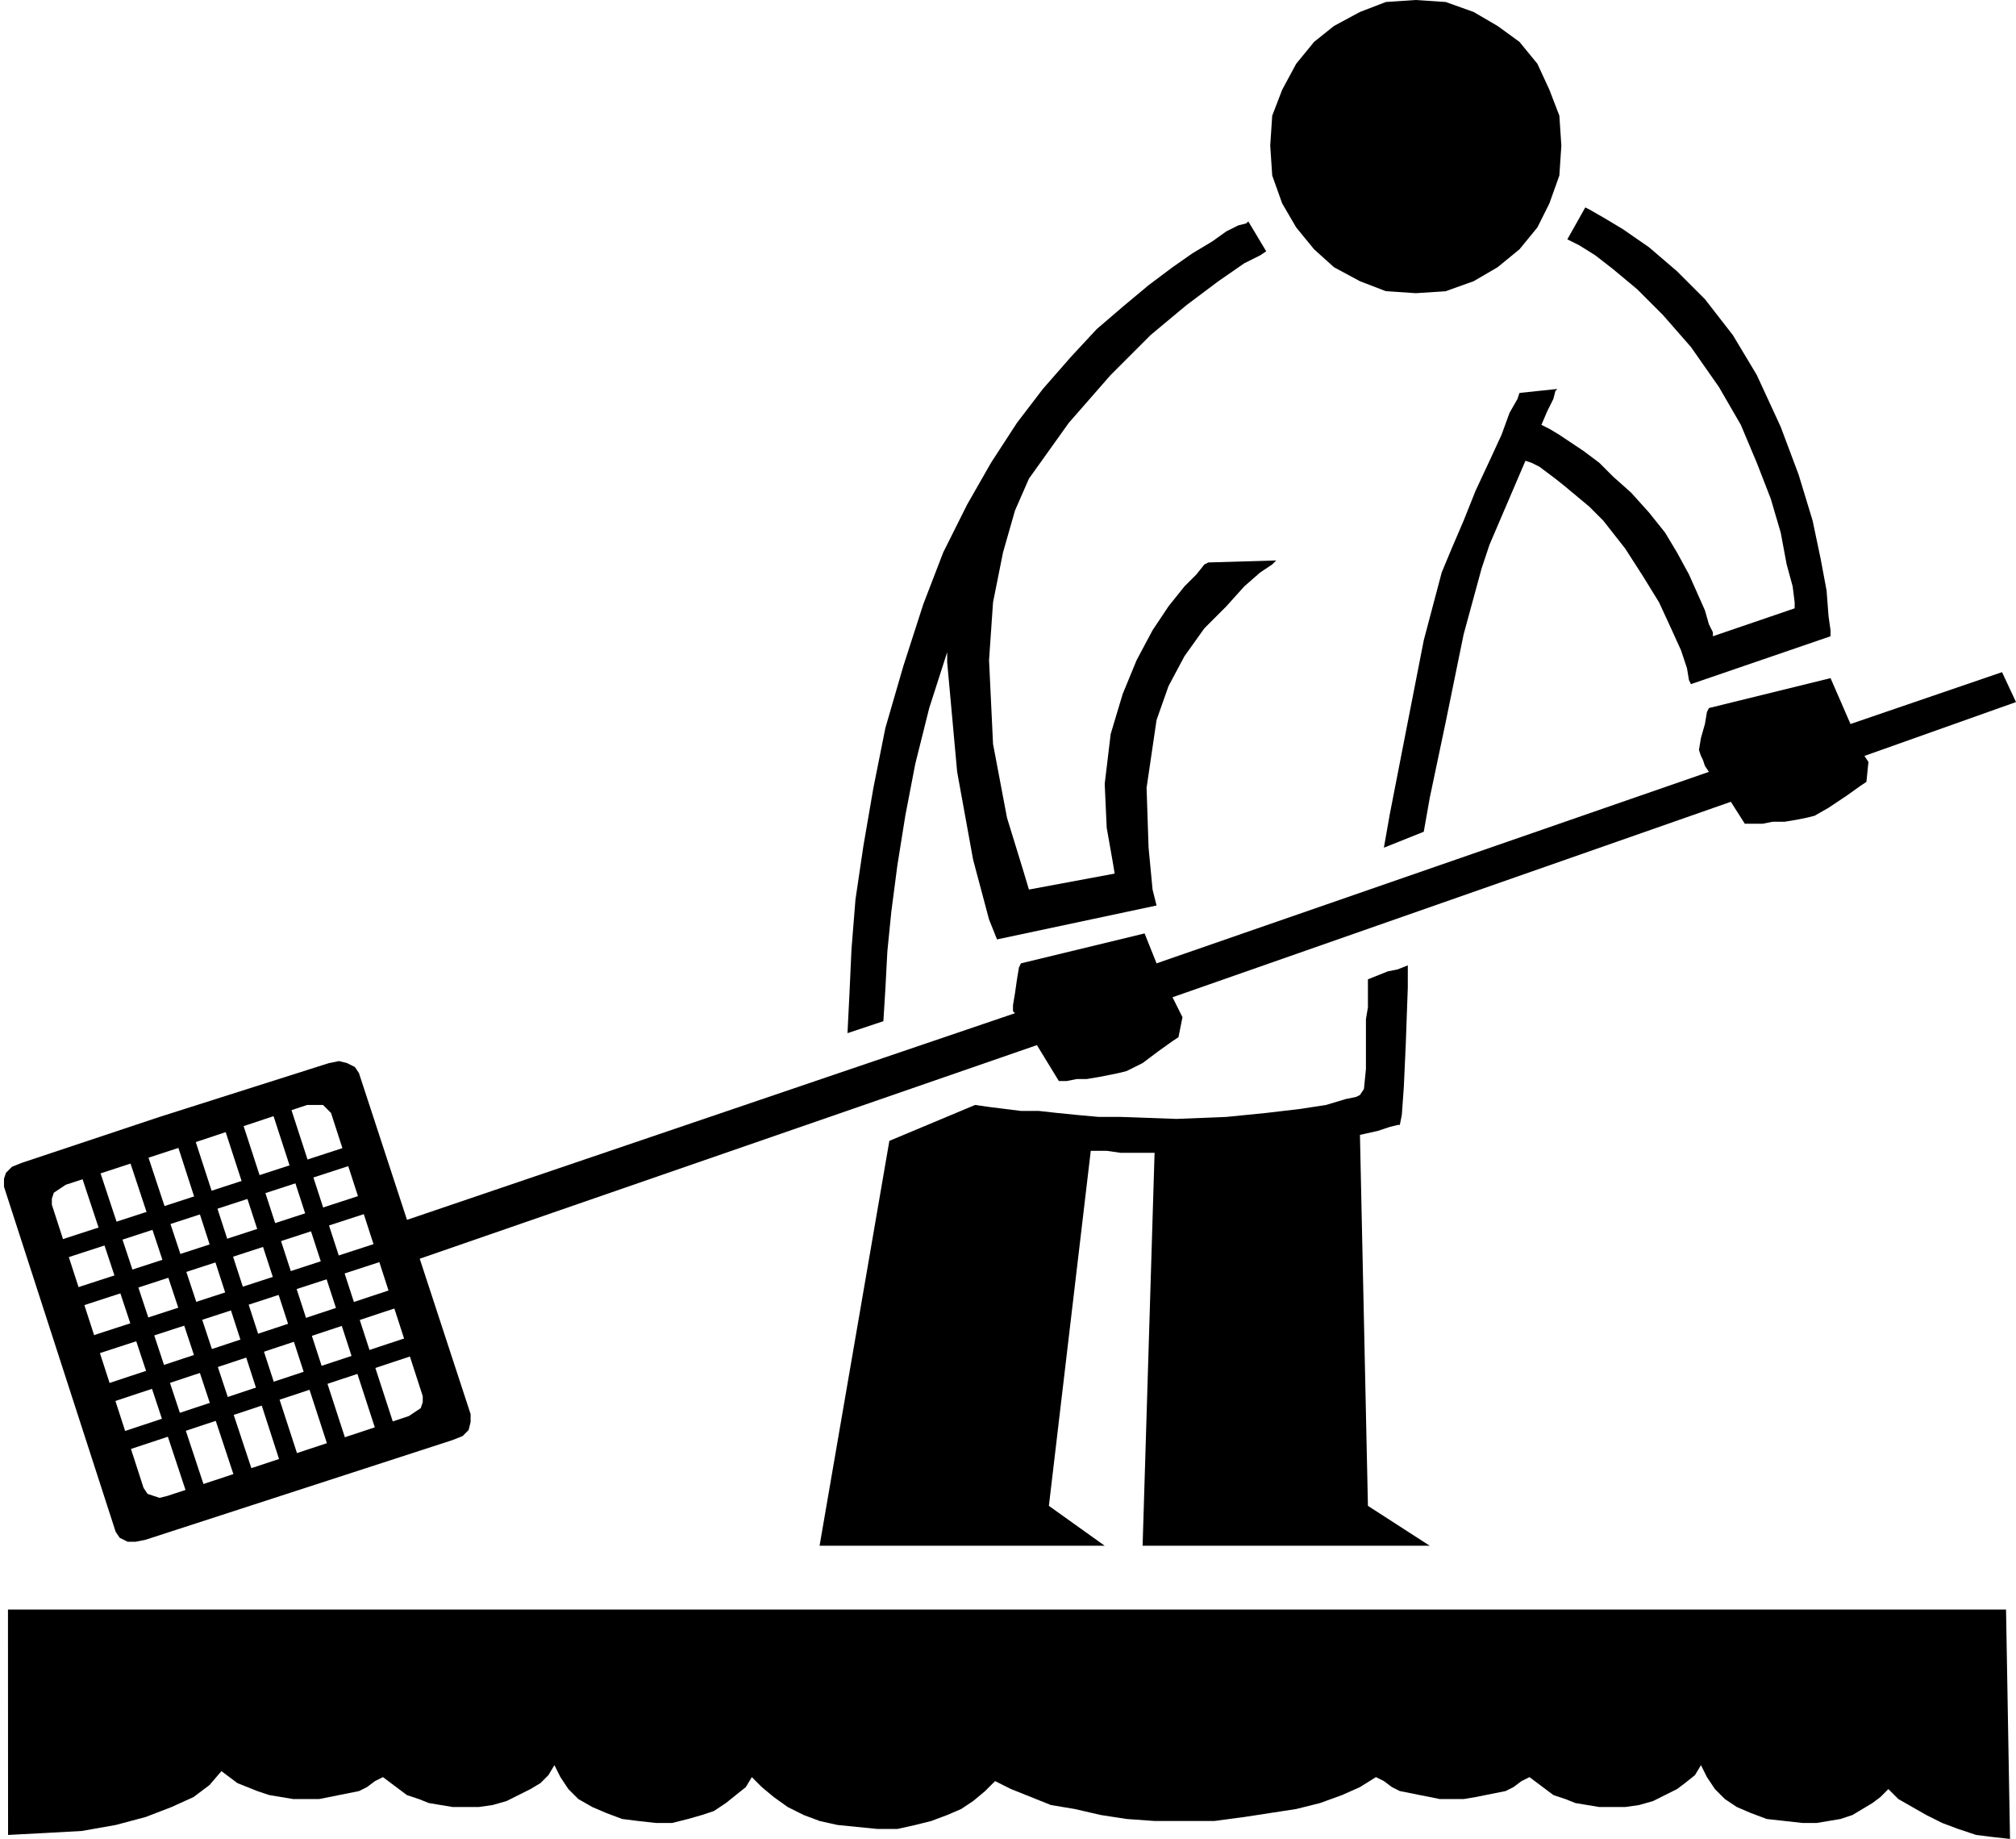 <svg xmlns="http://www.w3.org/2000/svg" width="97.056" height="88.512" fill-rule="evenodd" stroke-linecap="round" preserveAspectRatio="none" viewBox="0 0 1011 922"><style>.pen1{stroke:none}.brush2{fill:#000}</style><path d="m710 0-15 1-13 5-13 7-10 8-9 11-7 13-5 13-1 15 1 15 5 14 7 12 9 11 10 9 13 7 13 5 15 1 15-1 14-5 12-7 11-9 9-11 6-12 5-14 1-15-1-15-5-13-6-13-9-11-11-8-12-7-14-5-15-1zm301 352-7-15-76 26-10-23-61 15-1 2-1 6-2 7-1 6 1 3 1 2 1 3 2 3-277 96-6-15-62 15-1 2-1 6-1 7-1 6v3l1 1-309 105 5 20 315-109 11 18h4l5-1h5l6-1 5-1 5-1 4-1 8-4 8-6 7-5 3-2 2-10-5-10 280-98 7 11h9l5-1h6l6-1 5-1 4-1 7-4 9-6 7-5 3-2 1-10-2-3 76-27z" class="pen1 brush2"/><path d="m443 512 1-16 1-19 2-20 3-23 4-25 5-26 7-28 9-28v5l5 55 8 44 8 30 4 10 80-17-2-8-2-21-1-30 5-34 6-17 8-15 10-14 11-11 9-10 8-7 6-4 2-2-34 1-2 1-4 5-6 6-8 10-8 12-8 15-7 17-6 20-3 25 1 22 3 17 1 6-43 8-3-10-8-26-7-37-2-42 2-29 5-25 6-21 7-16 20-28 21-24 20-20 18-15 16-12 13-9 8-4 3-2-9-15-1 1-4 1-6 3-7 5-10 6-10 7-12 9-12 10-14 12-13 14-14 16-13 17-13 20-12 21-12 24-10 26-10 31-9 31-6 30-5 29-4 27-2 25-1 22-1 20 18-6zm274 263-31-20-4-186 9-2 6-2 4-1h1l1-5 1-14 1-22 1-28v-11l-5 2-5 1-5 2-5 2v14l-1 6v25l-1 10-2 3-2 1-5 1-10 3-13 2-17 2-20 2-25 1-28-1h-11l-11-1-10-1-9-1h-9l-8-1-8-1-7-1-43 18-35 203h143l-28-20 21-178h8l7 1h17l-6 197h144zM165 533l-85 27 5 17 69-23h8l2 2 2 2 46 142v3l-1 3-3 2-3 2-121 40-4 1-3-1-3-1-2-3-46-142v-3l1-3 3-2 3-2 52-17-5-17-69 23-5 2-3 3-1 3v4l56 173 2 3 4 2h4l5-1 154-50 5-2 3-3 1-4v-4l-56-171-2-3-4-2-4-1-5 1z" class="pen1 brush2"/><path d="M105 753 49 584l-9 3 56 169 9-3zm24-8L73 576l-9 3 56 169 9-3zm23-7L97 569l-9 2 55 170 9-3zm24-8-55-169-9 3 55 169 9-3zm24-8-55-169-9 3 55 169 9-3z" class="pen1 brush2"/><path d="m20 635 169-55-3-9-169 55 3 9zm8 24 169-55-3-9-169 55 3 9zm8 24 169-55-3-9-169 55 3 9zm8 24 169-56-3-9-169 56 3 9zm8 24 169-56-3-9-169 56 3 9zm956 191-9-1-8-1-9-3-8-3-8-4-7-4-7-4-5-5-4 4-4 3-5 3-5 3-6 2-6 1-6 1h-7l-9-1-9-1-8-3-7-3-6-4-5-5-4-6-3-6-3 5-5 4-4 3-6 3-6 3-7 2-7 1h-13l-6-1-6-1-5-2-6-2-4-3-4-3-4-3-4 2-4 3-4 2-5 1-5 1-5 1-6 1h-12l-5-1-5-1-5-1-5-1-4-2-4-3-4-2-8 5-9 4-11 4-12 3-13 2-13 2-15 2h-30l-14-1-13-2-13-3-12-2-10-4-10-4-8-4-5 5-6 5-6 4-7 3-8 3-8 2-9 2h-10l-10-1-10-1-9-2-8-3-8-4-7-5-6-5-5-5-3 5-5 4-5 4-6 4-6 2-7 2-8 2h-8l-9-1-8-1-8-3-7-3-7-4-5-5-4-6-3-6-3 5-4 4-5 3-6 3-6 3-7 2-7 1h-13l-6-1-6-1-5-2-6-2-4-3-4-3-4-3-4 2-4 3-4 2-5 1-5 1-5 1-5 1h-13l-6-1-6-1-6-2-5-2-5-2-4-3-4-3-6 7-8 6-11 5-13 5-15 4-17 3-18 1-19 1V807h1002l2 115zM881 188l-12-20-14-18-14-14-14-12-13-9-10-6-7-4-2-1-9 16 2 1 4 2 8 5 9 7 12 10 13 13 14 16 14 20 11 19 8 19 7 18 5 17 3 16 3 11 1 8v3l-41 14v-2l-2-4-2-7-4-9-4-9-6-11-6-10-8-10-9-10-9-8-7-7-8-6-6-4-6-4-5-3-4-2 3-7 3-6 1-4 1-1-19 2-1 3-4 7-4 11-6 13-7 15-6 15-6 14-5 12-9 34-9 46-8 41-3 17 20-8 3-17 8-38 9-44 9-33 4-12 6-14 6-14 6-14 3 1 4 2 4 3 4 3 5 4 6 5 6 5 7 7 11 14 9 14 8 13 6 13 5 11 3 9 1 6 1 2 70-24v-3l-1-7-1-13-3-16-4-19-7-23-9-24-12-26z" class="pen1 brush2"/></svg>
